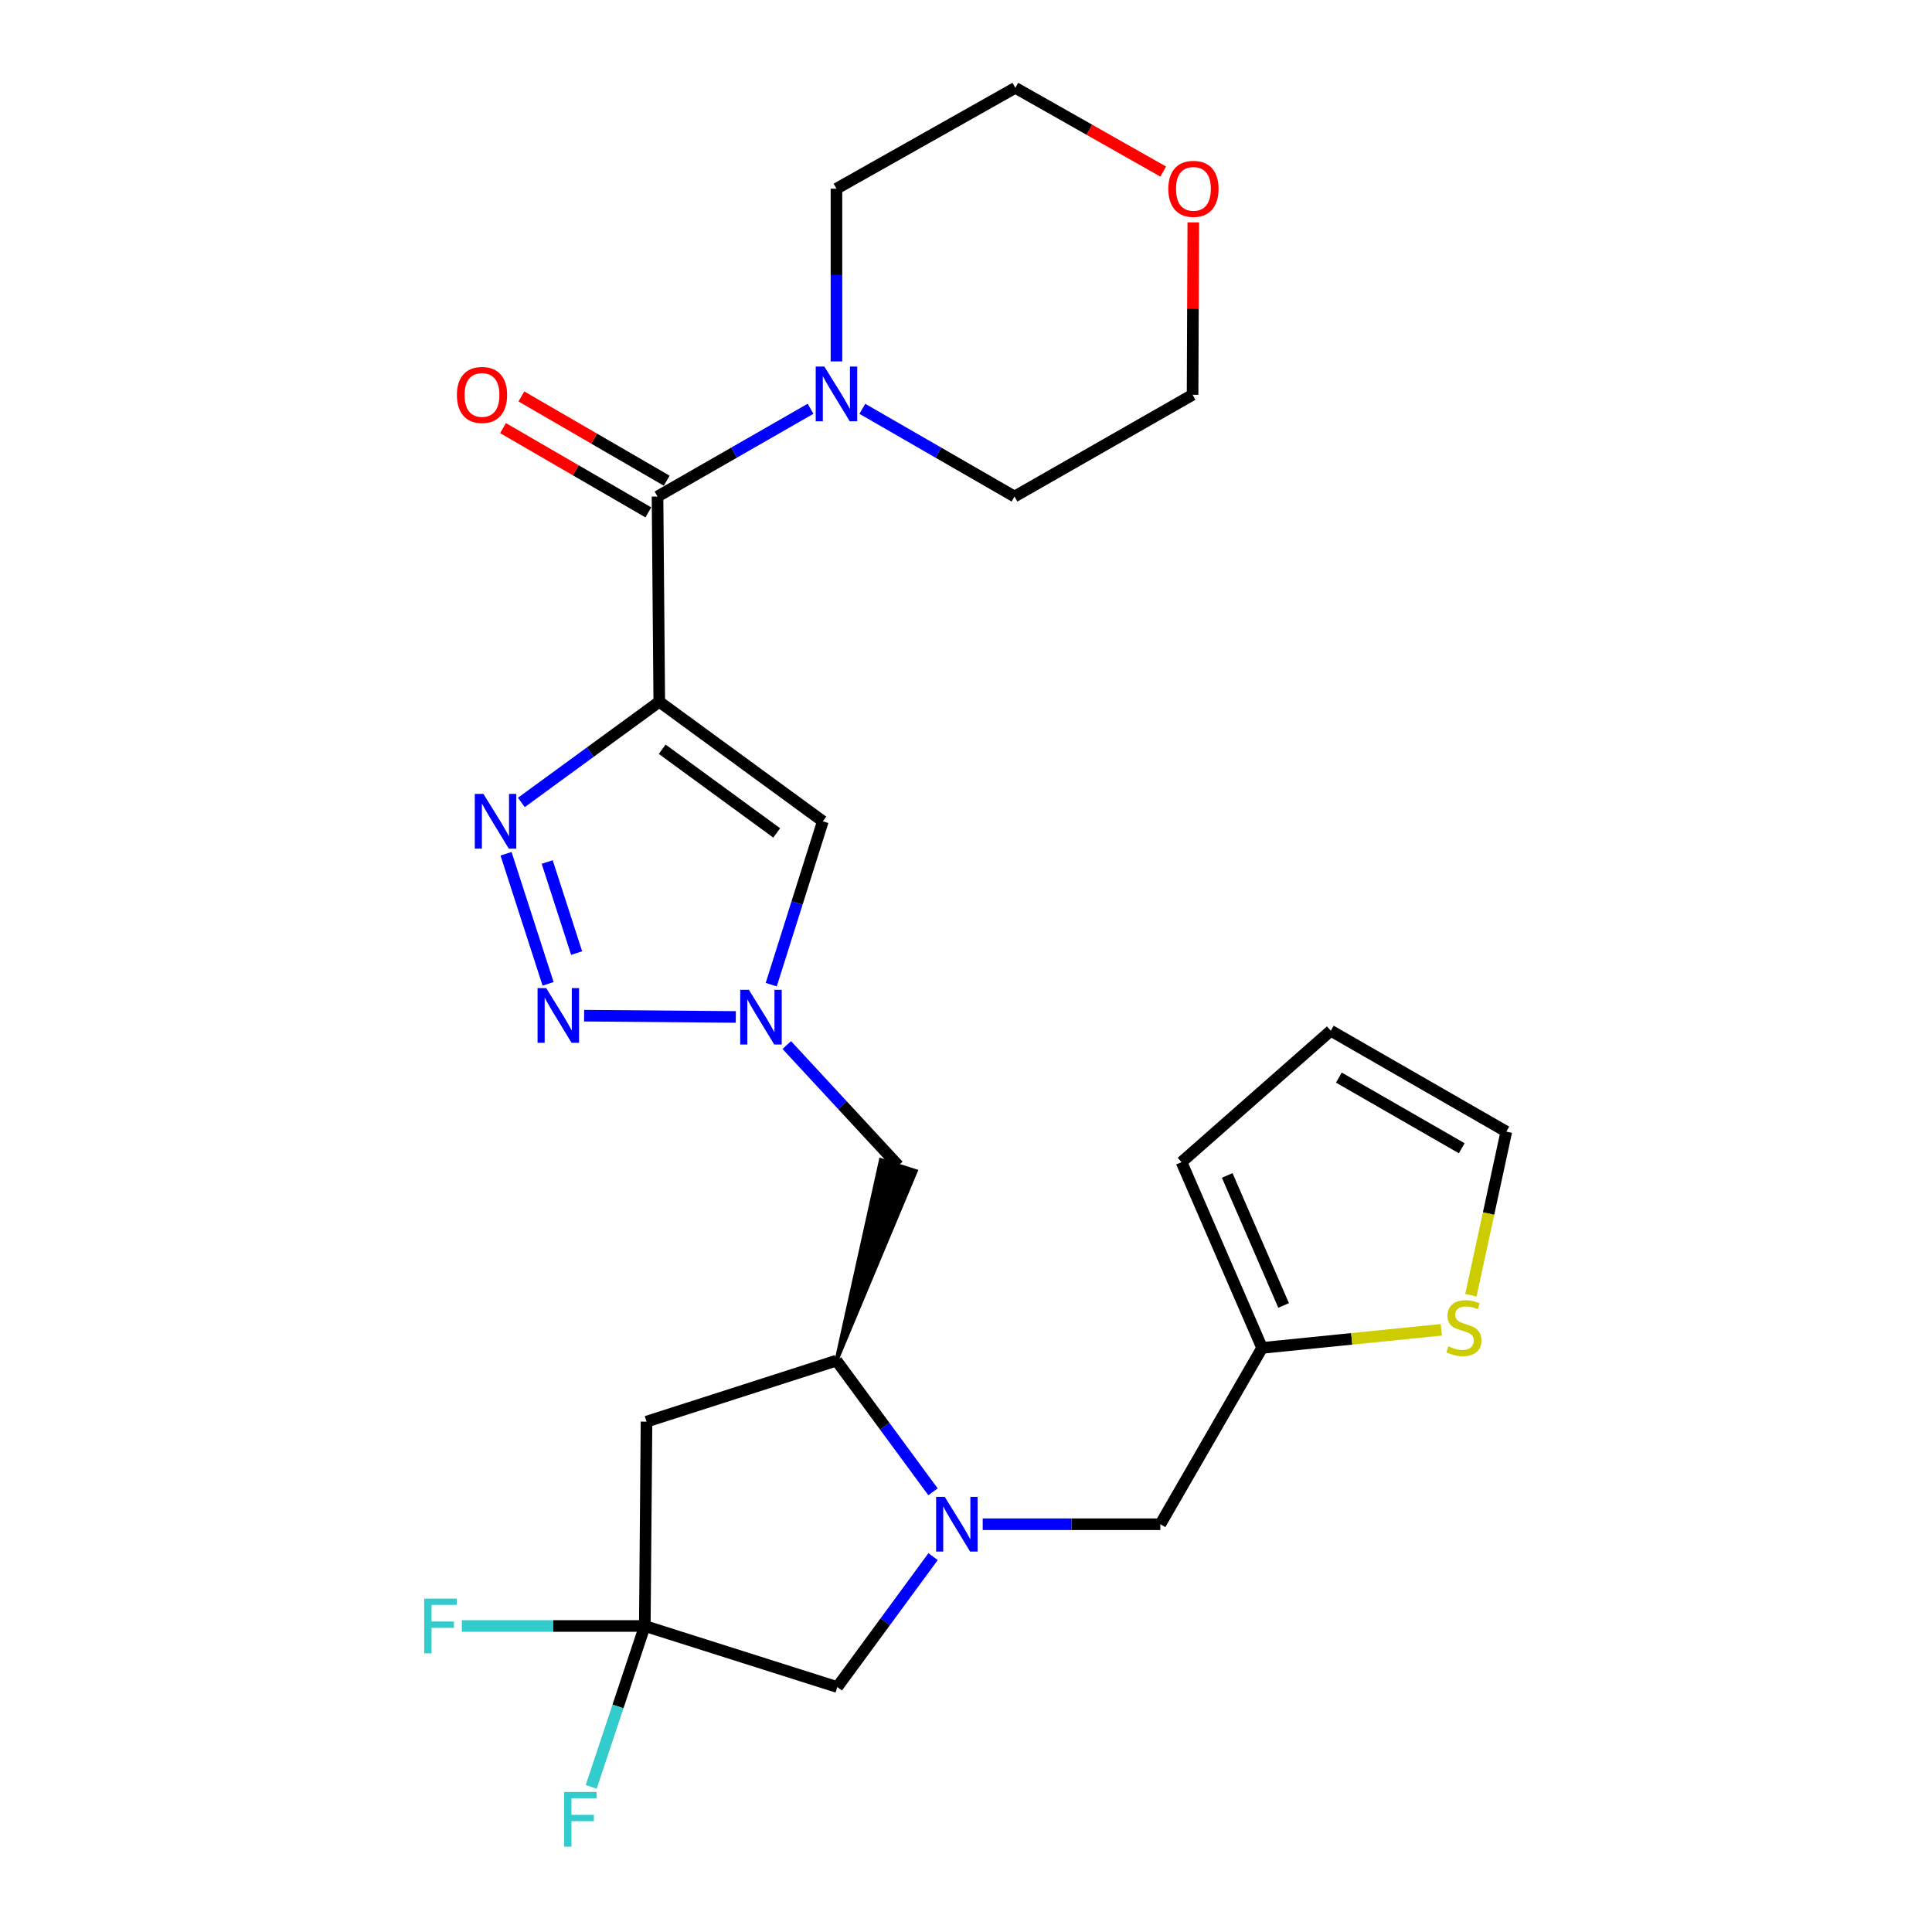 <?xml version='1.0' encoding='iso-8859-1'?>
<svg version='1.1' baseProfile='full'
              xmlns='http://www.w3.org/2000/svg'
                      xmlns:rdkit='http://www.rdkit.org/xml'
                      xmlns:xlink='http://www.w3.org/1999/xlink'
                  xml:space='preserve'
width='1000px' height='1000px' viewBox='0 0 1000 1000'>
<!-- END OF HEADER -->
<rect style='opacity:1.0;fill:#FFFFFF;stroke:none' width='1000' height='1000' x='0' y='0'> </rect>
<path class='bond-0' d='M 341.236,363.221 L 305.546,389.283' style='fill:none;fill-rule:evenodd;stroke:#000000;stroke-width:6px;stroke-linecap:butt;stroke-linejoin:miter;stroke-opacity:1' />
<path class='bond-0' d='M 305.546,389.283 L 269.856,415.344' style='fill:none;fill-rule:evenodd;stroke:#0000FF;stroke-width:6px;stroke-linecap:butt;stroke-linejoin:miter;stroke-opacity:1' />
<path class='bond-4' d='M 341.236,363.221 L 340.331,257.004' style='fill:none;fill-rule:evenodd;stroke:#000000;stroke-width:6px;stroke-linecap:butt;stroke-linejoin:miter;stroke-opacity:1' />
<path class='bond-5' d='M 341.236,363.221 L 425.907,425.102' style='fill:none;fill-rule:evenodd;stroke:#000000;stroke-width:6px;stroke-linecap:butt;stroke-linejoin:miter;stroke-opacity:1' />
<path class='bond-5' d='M 342.752,387.808 L 402.021,431.124' style='fill:none;fill-rule:evenodd;stroke:#000000;stroke-width:6px;stroke-linecap:butt;stroke-linejoin:miter;stroke-opacity:1' />
<path class='bond-1' d='M 261.923,441.902 L 283.692,509.242' style='fill:none;fill-rule:evenodd;stroke:#0000FF;stroke-width:6px;stroke-linecap:butt;stroke-linejoin:miter;stroke-opacity:1' />
<path class='bond-1' d='M 283.226,446.172 L 298.464,493.31' style='fill:none;fill-rule:evenodd;stroke:#0000FF;stroke-width:6px;stroke-linecap:butt;stroke-linejoin:miter;stroke-opacity:1' />
<path class='bond-26' d='M 302.343,525.713 L 380.853,526.375' style='fill:none;fill-rule:evenodd;stroke:#0000FF;stroke-width:6px;stroke-linecap:butt;stroke-linejoin:miter;stroke-opacity:1' />
<path class='bond-2' d='M 399.194,509.667 L 412.55,467.385' style='fill:none;fill-rule:evenodd;stroke:#0000FF;stroke-width:6px;stroke-linecap:butt;stroke-linejoin:miter;stroke-opacity:1' />
<path class='bond-2' d='M 412.55,467.385 L 425.907,425.102' style='fill:none;fill-rule:evenodd;stroke:#000000;stroke-width:6px;stroke-linecap:butt;stroke-linejoin:miter;stroke-opacity:1' />
<path class='bond-10' d='M 407.238,540.916 L 436.108,572.108' style='fill:none;fill-rule:evenodd;stroke:#0000FF;stroke-width:6px;stroke-linecap:butt;stroke-linejoin:miter;stroke-opacity:1' />
<path class='bond-10' d='M 436.108,572.108 L 464.977,603.299' style='fill:none;fill-rule:evenodd;stroke:#000000;stroke-width:6px;stroke-linecap:butt;stroke-linejoin:miter;stroke-opacity:1' />
<path class='bond-3' d='M 482.921,772.153 L 457.936,738.202' style='fill:none;fill-rule:evenodd;stroke:#0000FF;stroke-width:6px;stroke-linecap:butt;stroke-linejoin:miter;stroke-opacity:1' />
<path class='bond-3' d='M 457.936,738.202 L 432.952,704.251' style='fill:none;fill-rule:evenodd;stroke:#000000;stroke-width:6px;stroke-linecap:butt;stroke-linejoin:miter;stroke-opacity:1' />
<path class='bond-11' d='M 482.956,805.716 L 458.17,839.464' style='fill:none;fill-rule:evenodd;stroke:#0000FF;stroke-width:6px;stroke-linecap:butt;stroke-linejoin:miter;stroke-opacity:1' />
<path class='bond-11' d='M 458.17,839.464 L 433.384,873.212' style='fill:none;fill-rule:evenodd;stroke:#000000;stroke-width:6px;stroke-linecap:butt;stroke-linejoin:miter;stroke-opacity:1' />
<path class='bond-13' d='M 508.648,788.942 L 554.617,788.942' style='fill:none;fill-rule:evenodd;stroke:#0000FF;stroke-width:6px;stroke-linecap:butt;stroke-linejoin:miter;stroke-opacity:1' />
<path class='bond-13' d='M 554.617,788.942 L 600.587,788.942' style='fill:none;fill-rule:evenodd;stroke:#000000;stroke-width:6px;stroke-linecap:butt;stroke-linejoin:miter;stroke-opacity:1' />
<path class='bond-9' d='M 340.331,257.004 L 379.937,234.29' style='fill:none;fill-rule:evenodd;stroke:#000000;stroke-width:6px;stroke-linecap:butt;stroke-linejoin:miter;stroke-opacity:1' />
<path class='bond-9' d='M 379.937,234.29 L 419.543,211.575' style='fill:none;fill-rule:evenodd;stroke:#0000FF;stroke-width:6px;stroke-linecap:butt;stroke-linejoin:miter;stroke-opacity:1' />
<path class='bond-15' d='M 345.084,248.804 L 307.476,227.001' style='fill:none;fill-rule:evenodd;stroke:#000000;stroke-width:6px;stroke-linecap:butt;stroke-linejoin:miter;stroke-opacity:1' />
<path class='bond-15' d='M 307.476,227.001 L 269.868,205.197' style='fill:none;fill-rule:evenodd;stroke:#FF0000;stroke-width:6px;stroke-linecap:butt;stroke-linejoin:miter;stroke-opacity:1' />
<path class='bond-15' d='M 335.577,265.204 L 297.969,243.4' style='fill:none;fill-rule:evenodd;stroke:#000000;stroke-width:6px;stroke-linecap:butt;stroke-linejoin:miter;stroke-opacity:1' />
<path class='bond-15' d='M 297.969,243.4 L 260.36,221.596' style='fill:none;fill-rule:evenodd;stroke:#FF0000;stroke-width:6px;stroke-linecap:butt;stroke-linejoin:miter;stroke-opacity:1' />
<path class='bond-6' d='M 333.749,841.608 L 334.633,735.844' style='fill:none;fill-rule:evenodd;stroke:#000000;stroke-width:6px;stroke-linecap:butt;stroke-linejoin:miter;stroke-opacity:1' />
<path class='bond-20' d='M 333.749,841.608 L 286.399,841.608' style='fill:none;fill-rule:evenodd;stroke:#000000;stroke-width:6px;stroke-linecap:butt;stroke-linejoin:miter;stroke-opacity:1' />
<path class='bond-20' d='M 286.399,841.608 L 239.049,841.608' style='fill:none;fill-rule:evenodd;stroke:#33CCCC;stroke-width:6px;stroke-linecap:butt;stroke-linejoin:miter;stroke-opacity:1' />
<path class='bond-21' d='M 333.749,841.608 L 319.876,883.243' style='fill:none;fill-rule:evenodd;stroke:#000000;stroke-width:6px;stroke-linecap:butt;stroke-linejoin:miter;stroke-opacity:1' />
<path class='bond-21' d='M 319.876,883.243 L 306.004,924.878' style='fill:none;fill-rule:evenodd;stroke:#33CCCC;stroke-width:6px;stroke-linecap:butt;stroke-linejoin:miter;stroke-opacity:1' />
<path class='bond-28' d='M 333.749,841.608 L 433.384,873.212' style='fill:none;fill-rule:evenodd;stroke:#000000;stroke-width:6px;stroke-linecap:butt;stroke-linejoin:miter;stroke-opacity:1' />
<path class='bond-7' d='M 432.952,704.251 L 474.011,606.165 L 455.943,600.433 Z' style='fill:#000000;fill-rule:evenodd;fill-opacity:1;stroke:#000000;stroke-width:2px;stroke-linecap:butt;stroke-linejoin:miter;stroke-opacity:1;' />
<path class='bond-8' d='M 432.952,704.251 L 334.633,735.844' style='fill:none;fill-rule:evenodd;stroke:#000000;stroke-width:6px;stroke-linecap:butt;stroke-linejoin:miter;stroke-opacity:1' />
<path class='bond-22' d='M 446.351,211.608 L 485.731,234.306' style='fill:none;fill-rule:evenodd;stroke:#0000FF;stroke-width:6px;stroke-linecap:butt;stroke-linejoin:miter;stroke-opacity:1' />
<path class='bond-22' d='M 485.731,234.306 L 525.11,257.004' style='fill:none;fill-rule:evenodd;stroke:#000000;stroke-width:6px;stroke-linecap:butt;stroke-linejoin:miter;stroke-opacity:1' />
<path class='bond-23' d='M 432.952,187.07 L 432.952,142.369' style='fill:none;fill-rule:evenodd;stroke:#0000FF;stroke-width:6px;stroke-linecap:butt;stroke-linejoin:miter;stroke-opacity:1' />
<path class='bond-23' d='M 432.952,142.369 L 432.952,97.668' style='fill:none;fill-rule:evenodd;stroke:#000000;stroke-width:6px;stroke-linecap:butt;stroke-linejoin:miter;stroke-opacity:1' />
<path class='bond-12' d='M 653.263,697.669 L 600.587,788.942' style='fill:none;fill-rule:evenodd;stroke:#000000;stroke-width:6px;stroke-linecap:butt;stroke-linejoin:miter;stroke-opacity:1' />
<path class='bond-14' d='M 653.263,697.669 L 699.635,692.989' style='fill:none;fill-rule:evenodd;stroke:#000000;stroke-width:6px;stroke-linecap:butt;stroke-linejoin:miter;stroke-opacity:1' />
<path class='bond-14' d='M 699.635,692.989 L 746.007,688.308' style='fill:none;fill-rule:evenodd;stroke:#CCCC00;stroke-width:6px;stroke-linecap:butt;stroke-linejoin:miter;stroke-opacity:1' />
<path class='bond-17' d='M 653.263,697.669 L 611.56,601.53' style='fill:none;fill-rule:evenodd;stroke:#000000;stroke-width:6px;stroke-linecap:butt;stroke-linejoin:miter;stroke-opacity:1' />
<path class='bond-17' d='M 664.398,675.704 L 635.206,608.407' style='fill:none;fill-rule:evenodd;stroke:#000000;stroke-width:6px;stroke-linecap:butt;stroke-linejoin:miter;stroke-opacity:1' />
<path class='bond-16' d='M 761.331,670.414 L 770.5,628.073' style='fill:none;fill-rule:evenodd;stroke:#CCCC00;stroke-width:6px;stroke-linecap:butt;stroke-linejoin:miter;stroke-opacity:1' />
<path class='bond-16' d='M 770.5,628.073 L 779.669,585.733' style='fill:none;fill-rule:evenodd;stroke:#000000;stroke-width:6px;stroke-linecap:butt;stroke-linejoin:miter;stroke-opacity:1' />
<path class='bond-29' d='M 779.669,585.733 L 688.816,533.499' style='fill:none;fill-rule:evenodd;stroke:#000000;stroke-width:6px;stroke-linecap:butt;stroke-linejoin:miter;stroke-opacity:1' />
<path class='bond-29' d='M 756.592,594.332 L 692.996,557.768' style='fill:none;fill-rule:evenodd;stroke:#000000;stroke-width:6px;stroke-linecap:butt;stroke-linejoin:miter;stroke-opacity:1' />
<path class='bond-18' d='M 611.56,601.53 L 688.816,533.499' style='fill:none;fill-rule:evenodd;stroke:#000000;stroke-width:6px;stroke-linecap:butt;stroke-linejoin:miter;stroke-opacity:1' />
<path class='bond-19' d='M 602.072,88.804 L 563.807,67.129' style='fill:none;fill-rule:evenodd;stroke:#FF0000;stroke-width:6px;stroke-linecap:butt;stroke-linejoin:miter;stroke-opacity:1' />
<path class='bond-19' d='M 563.807,67.129 L 525.542,45.455' style='fill:none;fill-rule:evenodd;stroke:#000000;stroke-width:6px;stroke-linecap:butt;stroke-linejoin:miter;stroke-opacity:1' />
<path class='bond-27' d='M 617.648,115.095 L 617.463,159.716' style='fill:none;fill-rule:evenodd;stroke:#FF0000;stroke-width:6px;stroke-linecap:butt;stroke-linejoin:miter;stroke-opacity:1' />
<path class='bond-27' d='M 617.463,159.716 L 617.278,204.338' style='fill:none;fill-rule:evenodd;stroke:#000000;stroke-width:6px;stroke-linecap:butt;stroke-linejoin:miter;stroke-opacity:1' />
<path class='bond-25' d='M 525.11,257.004 L 617.278,204.338' style='fill:none;fill-rule:evenodd;stroke:#000000;stroke-width:6px;stroke-linecap:butt;stroke-linejoin:miter;stroke-opacity:1' />
<path class='bond-24' d='M 432.952,97.668 L 525.542,45.455' style='fill:none;fill-rule:evenodd;stroke:#000000;stroke-width:6px;stroke-linecap:butt;stroke-linejoin:miter;stroke-opacity:1' />
<path  class='atom-1' d='M 250.232 410.942
L 259.512 425.942
Q 260.432 427.422, 261.912 430.102
Q 263.392 432.782, 263.472 432.942
L 263.472 410.942
L 267.232 410.942
L 267.232 439.262
L 263.352 439.262
L 253.392 422.862
Q 252.232 420.942, 250.992 418.742
Q 249.792 416.542, 249.432 415.862
L 249.432 439.262
L 245.752 439.262
L 245.752 410.942
L 250.232 410.942
' fill='#0000FF'/>
<path  class='atom-2' d='M 282.721 511.441
L 292.001 526.441
Q 292.921 527.921, 294.401 530.601
Q 295.881 533.281, 295.961 533.441
L 295.961 511.441
L 299.721 511.441
L 299.721 539.761
L 295.841 539.761
L 285.881 523.361
Q 284.721 521.441, 283.481 519.241
Q 282.281 517.041, 281.921 516.361
L 281.921 539.761
L 278.241 539.761
L 278.241 511.441
L 282.721 511.441
' fill='#0000FF'/>
<path  class='atom-3' d='M 387.621 512.325
L 396.901 527.325
Q 397.821 528.805, 399.301 531.485
Q 400.781 534.165, 400.861 534.325
L 400.861 512.325
L 404.621 512.325
L 404.621 540.645
L 400.741 540.645
L 390.781 524.245
Q 389.621 522.325, 388.381 520.125
Q 387.181 517.925, 386.821 517.245
L 386.821 540.645
L 383.141 540.645
L 383.141 512.325
L 387.621 512.325
' fill='#0000FF'/>
<path  class='atom-4' d='M 489.015 774.782
L 498.295 789.782
Q 499.215 791.262, 500.695 793.942
Q 502.175 796.622, 502.255 796.782
L 502.255 774.782
L 506.015 774.782
L 506.015 803.102
L 502.135 803.102
L 492.175 786.702
Q 491.015 784.782, 489.775 782.582
Q 488.575 780.382, 488.215 779.702
L 488.215 803.102
L 484.535 803.102
L 484.535 774.782
L 489.015 774.782
' fill='#0000FF'/>
<path  class='atom-10' d='M 426.692 189.725
L 435.972 204.725
Q 436.892 206.205, 438.372 208.885
Q 439.852 211.565, 439.932 211.725
L 439.932 189.725
L 443.692 189.725
L 443.692 218.045
L 439.812 218.045
L 429.852 201.645
Q 428.692 199.725, 427.452 197.525
Q 426.252 195.325, 425.892 194.645
L 425.892 218.045
L 422.212 218.045
L 422.212 189.725
L 426.692 189.725
' fill='#0000FF'/>
<path  class='atom-15' d='M 749.711 696.847
Q 750.031 696.967, 751.351 697.527
Q 752.671 698.087, 754.111 698.447
Q 755.591 698.767, 757.031 698.767
Q 759.711 698.767, 761.271 697.487
Q 762.831 696.167, 762.831 693.887
Q 762.831 692.327, 762.031 691.367
Q 761.271 690.407, 760.071 689.887
Q 758.871 689.367, 756.871 688.767
Q 754.351 688.007, 752.831 687.287
Q 751.351 686.567, 750.271 685.047
Q 749.231 683.527, 749.231 680.967
Q 749.231 677.407, 751.631 675.207
Q 754.071 673.007, 758.871 673.007
Q 762.151 673.007, 765.871 674.567
L 764.951 677.647
Q 761.551 676.247, 758.991 676.247
Q 756.231 676.247, 754.711 677.407
Q 753.191 678.527, 753.231 680.487
Q 753.231 682.007, 753.991 682.927
Q 754.791 683.847, 755.911 684.367
Q 757.071 684.887, 758.991 685.487
Q 761.551 686.287, 763.071 687.087
Q 764.591 687.887, 765.671 689.527
Q 766.791 691.127, 766.791 693.887
Q 766.791 697.807, 764.151 699.927
Q 761.551 702.007, 757.191 702.007
Q 754.671 702.007, 752.751 701.447
Q 750.871 700.927, 748.631 700.007
L 749.711 696.847
' fill='#CCCC00'/>
<path  class='atom-16' d='M 236.489 204.418
Q 236.489 197.618, 239.849 193.818
Q 243.209 190.018, 249.489 190.018
Q 255.769 190.018, 259.129 193.818
Q 262.489 197.618, 262.489 204.418
Q 262.489 211.298, 259.089 215.218
Q 255.689 219.098, 249.489 219.098
Q 243.249 219.098, 239.849 215.218
Q 236.489 211.338, 236.489 204.418
M 249.489 215.898
Q 253.809 215.898, 256.129 213.018
Q 258.489 210.098, 258.489 204.418
Q 258.489 198.858, 256.129 196.058
Q 253.809 193.218, 249.489 193.218
Q 245.169 193.218, 242.809 196.018
Q 240.489 198.818, 240.489 204.418
Q 240.489 210.138, 242.809 213.018
Q 245.169 215.898, 249.489 215.898
' fill='#FF0000'/>
<path  class='atom-20' d='M 604.721 97.748
Q 604.721 90.948, 608.081 87.148
Q 611.441 83.348, 617.721 83.348
Q 624.001 83.348, 627.361 87.148
Q 630.721 90.948, 630.721 97.748
Q 630.721 104.628, 627.321 108.548
Q 623.921 112.428, 617.721 112.428
Q 611.481 112.428, 608.081 108.548
Q 604.721 104.668, 604.721 97.748
M 617.721 109.228
Q 622.041 109.228, 624.361 106.348
Q 626.721 103.428, 626.721 97.748
Q 626.721 92.188, 624.361 89.388
Q 622.041 86.548, 617.721 86.548
Q 613.401 86.548, 611.041 89.348
Q 608.721 92.148, 608.721 97.748
Q 608.721 103.468, 611.041 106.348
Q 613.401 109.228, 617.721 109.228
' fill='#FF0000'/>
<path  class='atom-21' d='M 219.564 827.448
L 236.404 827.448
L 236.404 830.688
L 223.364 830.688
L 223.364 839.288
L 234.964 839.288
L 234.964 842.568
L 223.364 842.568
L 223.364 855.768
L 219.564 855.768
L 219.564 827.448
' fill='#33CCCC'/>
<path  class='atom-22' d='M 291.987 927.515
L 308.827 927.515
L 308.827 930.755
L 295.787 930.755
L 295.787 939.355
L 307.387 939.355
L 307.387 942.635
L 295.787 942.635
L 295.787 955.835
L 291.987 955.835
L 291.987 927.515
' fill='#33CCCC'/>
</svg>
